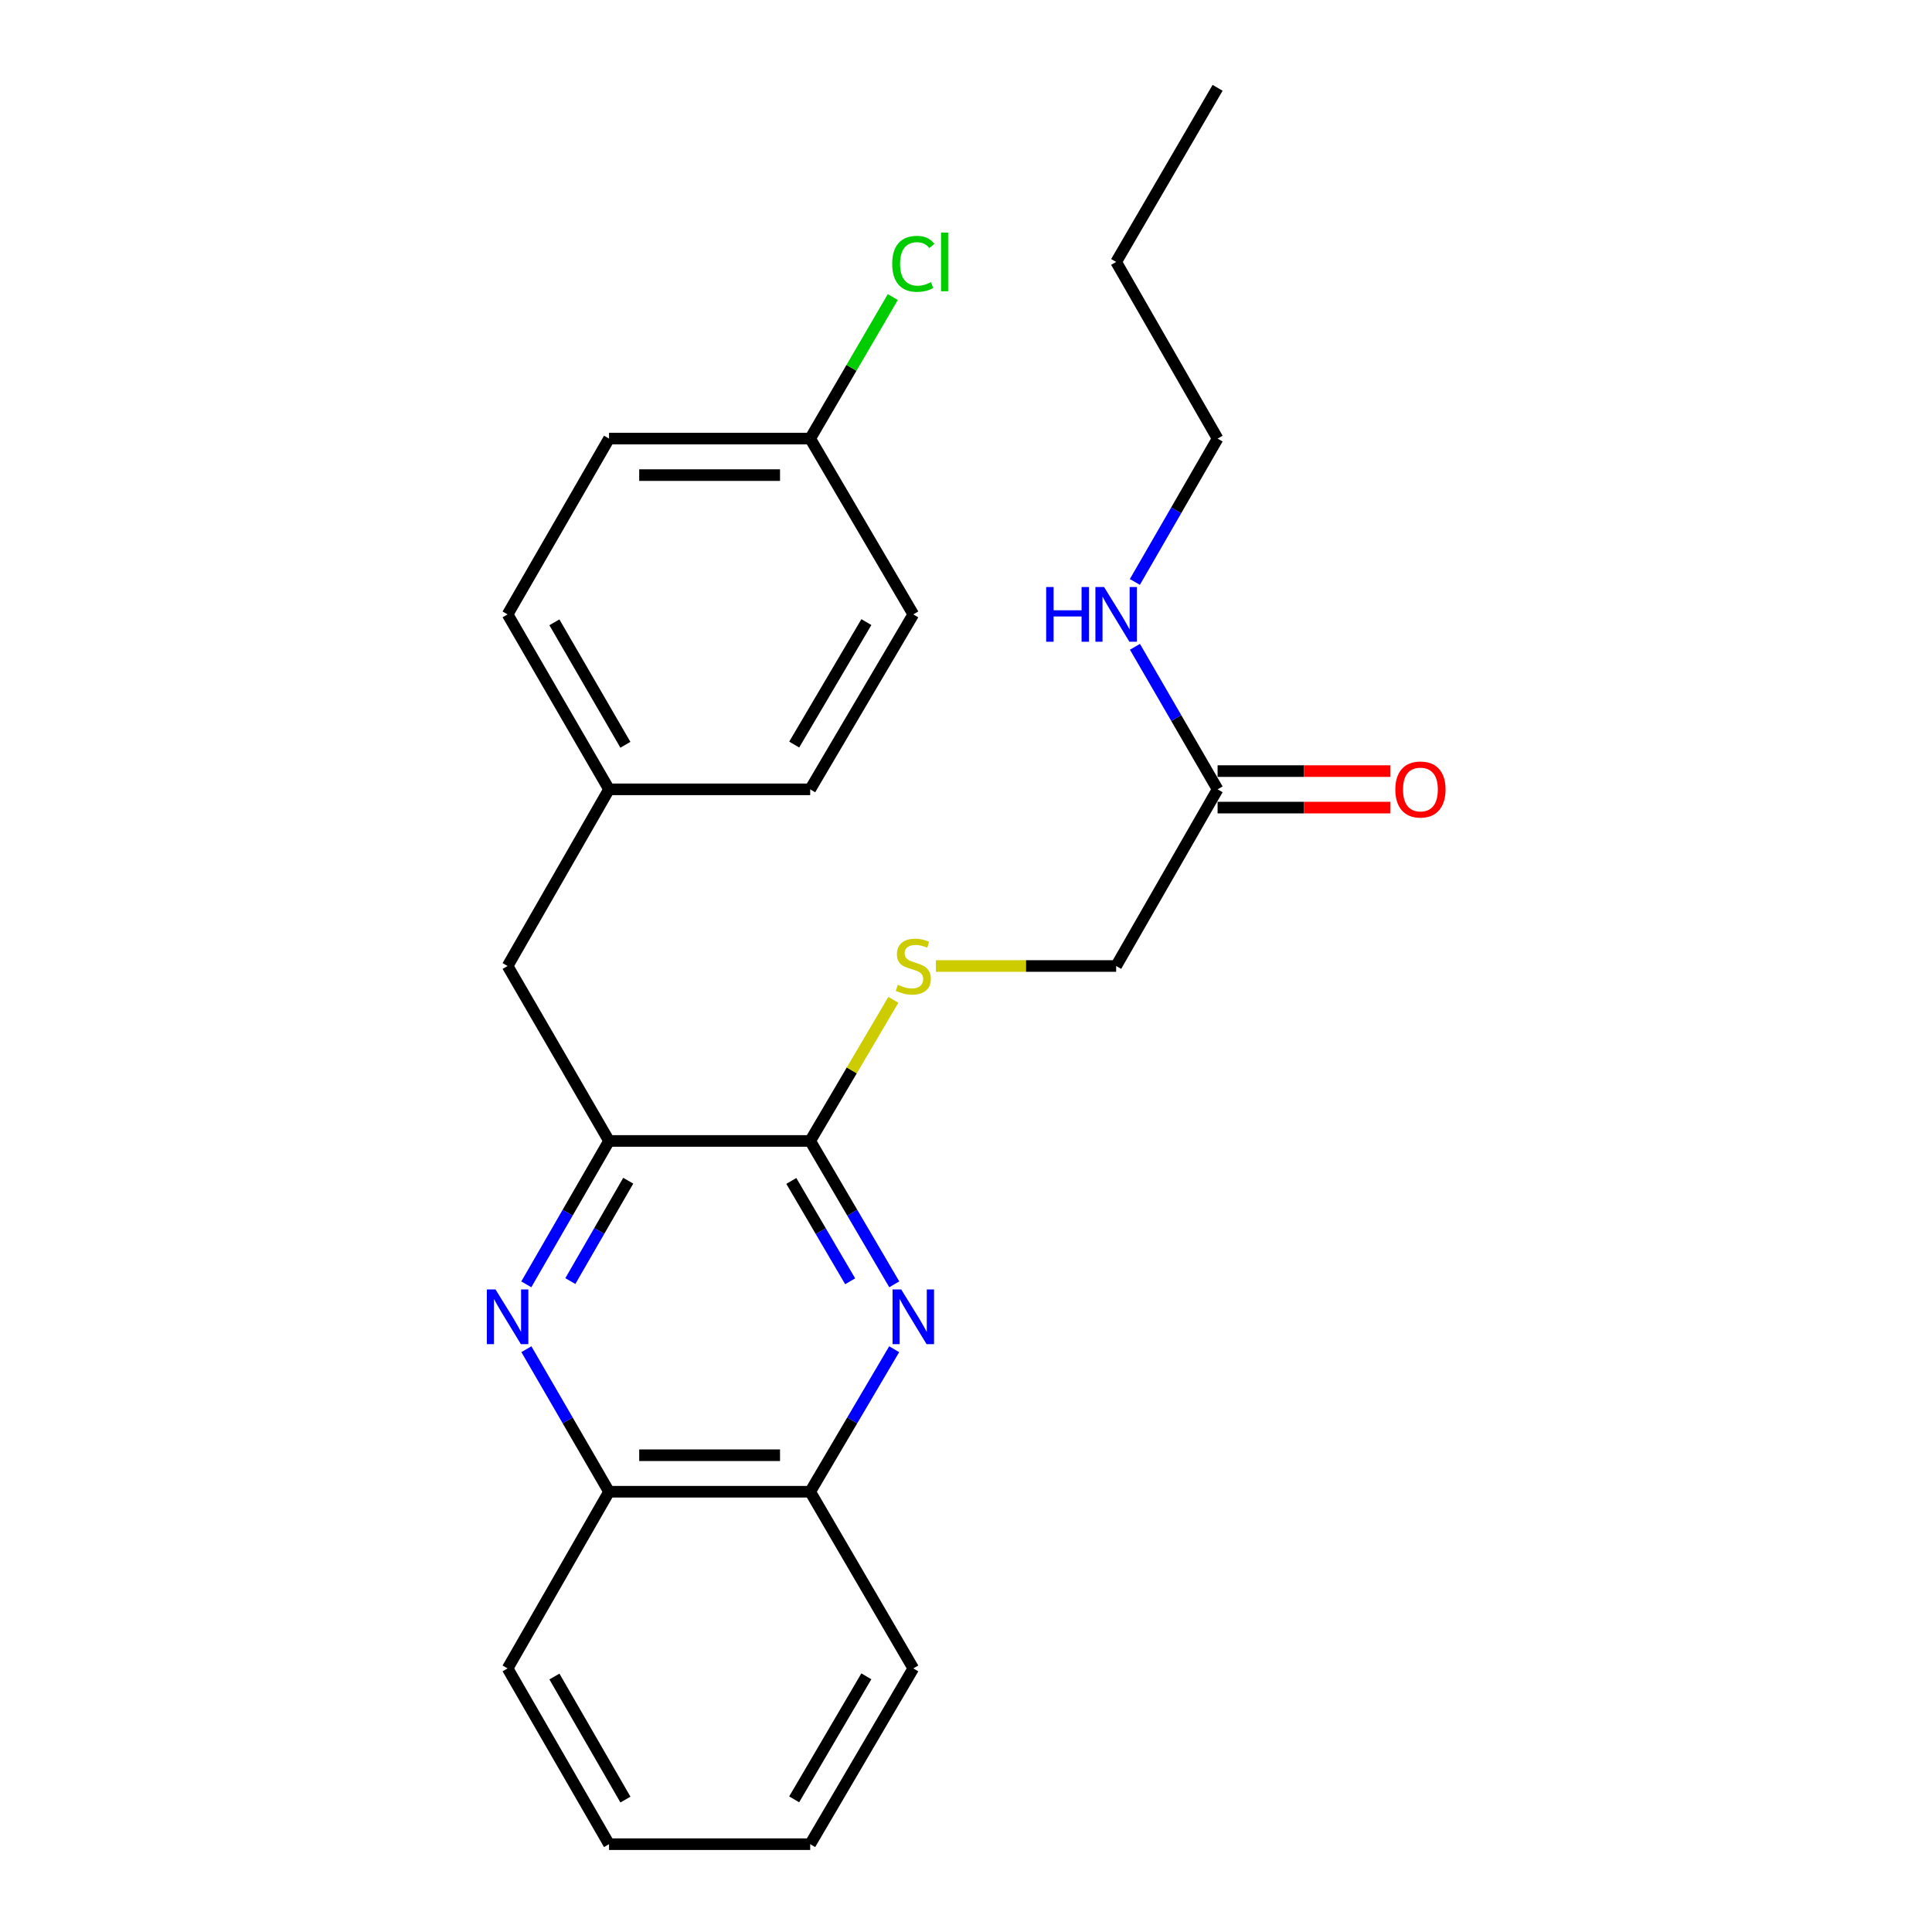 <?xml version='1.0' encoding='iso-8859-1'?>
<svg version='1.1' baseProfile='full'
              xmlns='http://www.w3.org/2000/svg'
                      xmlns:rdkit='http://www.rdkit.org/xml'
                      xmlns:xlink='http://www.w3.org/1999/xlink'
                  xml:space='preserve'
width='1000px' height='1000px' viewBox='0 0 1000 1000'>
<!-- END OF HEADER -->
<rect style='opacity:1.0;fill:#FFFFFF;stroke:none' width='1000' height='1000' x='0' y='0'> </rect>
<path class='bond-1' d='M 462.87,664.767 L 441.112,627.662' style='fill:none;fill-rule:evenodd;stroke:#0000FF;stroke-width:6px;stroke-linecap:butt;stroke-linejoin:miter;stroke-opacity:1' />
<path class='bond-1' d='M 441.112,627.662 L 419.354,590.556' style='fill:none;fill-rule:evenodd;stroke:#000000;stroke-width:6px;stroke-linecap:butt;stroke-linejoin:miter;stroke-opacity:1' />
<path class='bond-1' d='M 440.044,663.193 L 424.813,637.219' style='fill:none;fill-rule:evenodd;stroke:#0000FF;stroke-width:6px;stroke-linecap:butt;stroke-linejoin:miter;stroke-opacity:1' />
<path class='bond-1' d='M 424.813,637.219 L 409.583,611.245' style='fill:none;fill-rule:evenodd;stroke:#000000;stroke-width:6px;stroke-linecap:butt;stroke-linejoin:miter;stroke-opacity:1' />
<path class='bond-4' d='M 462.827,698.352 L 441.09,735.236' style='fill:none;fill-rule:evenodd;stroke:#0000FF;stroke-width:6px;stroke-linecap:butt;stroke-linejoin:miter;stroke-opacity:1' />
<path class='bond-4' d='M 441.09,735.236 L 419.354,772.121' style='fill:none;fill-rule:evenodd;stroke:#000000;stroke-width:6px;stroke-linecap:butt;stroke-linejoin:miter;stroke-opacity:1' />
<path class='bond-0' d='M 272.458,698.341 L 293.847,735.231' style='fill:none;fill-rule:evenodd;stroke:#0000FF;stroke-width:6px;stroke-linecap:butt;stroke-linejoin:miter;stroke-opacity:1' />
<path class='bond-0' d='M 293.847,735.231 L 315.236,772.121' style='fill:none;fill-rule:evenodd;stroke:#000000;stroke-width:6px;stroke-linecap:butt;stroke-linejoin:miter;stroke-opacity:1' />
<path class='bond-25' d='M 272.415,664.777 L 293.825,627.667' style='fill:none;fill-rule:evenodd;stroke:#0000FF;stroke-width:6px;stroke-linecap:butt;stroke-linejoin:miter;stroke-opacity:1' />
<path class='bond-25' d='M 293.825,627.667 L 315.236,590.556' style='fill:none;fill-rule:evenodd;stroke:#000000;stroke-width:6px;stroke-linecap:butt;stroke-linejoin:miter;stroke-opacity:1' />
<path class='bond-25' d='M 295.204,663.086 L 310.191,637.109' style='fill:none;fill-rule:evenodd;stroke:#0000FF;stroke-width:6px;stroke-linecap:butt;stroke-linejoin:miter;stroke-opacity:1' />
<path class='bond-25' d='M 310.191,637.109 L 325.179,611.132' style='fill:none;fill-rule:evenodd;stroke:#000000;stroke-width:6px;stroke-linecap:butt;stroke-linejoin:miter;stroke-opacity:1' />
<path class='bond-2' d='M 419.354,590.556 L 315.236,590.556' style='fill:none;fill-rule:evenodd;stroke:#000000;stroke-width:6px;stroke-linecap:butt;stroke-linejoin:miter;stroke-opacity:1' />
<path class='bond-3' d='M 419.354,590.556 L 440.878,554.032' style='fill:none;fill-rule:evenodd;stroke:#000000;stroke-width:6px;stroke-linecap:butt;stroke-linejoin:miter;stroke-opacity:1' />
<path class='bond-3' d='M 440.878,554.032 L 462.403,517.508' style='fill:none;fill-rule:evenodd;stroke:#CCCC00;stroke-width:6px;stroke-linecap:butt;stroke-linejoin:miter;stroke-opacity:1' />
<path class='bond-7' d='M 315.236,590.556 L 262.73,500' style='fill:none;fill-rule:evenodd;stroke:#000000;stroke-width:6px;stroke-linecap:butt;stroke-linejoin:miter;stroke-opacity:1' />
<path class='bond-9' d='M 484.425,500 L 531.073,500' style='fill:none;fill-rule:evenodd;stroke:#CCCC00;stroke-width:6px;stroke-linecap:butt;stroke-linejoin:miter;stroke-opacity:1' />
<path class='bond-9' d='M 531.073,500 L 577.72,500' style='fill:none;fill-rule:evenodd;stroke:#000000;stroke-width:6px;stroke-linecap:butt;stroke-linejoin:miter;stroke-opacity:1' />
<path class='bond-5' d='M 419.354,772.121 L 315.236,772.121' style='fill:none;fill-rule:evenodd;stroke:#000000;stroke-width:6px;stroke-linecap:butt;stroke-linejoin:miter;stroke-opacity:1' />
<path class='bond-5' d='M 403.736,753.226 L 330.853,753.226' style='fill:none;fill-rule:evenodd;stroke:#000000;stroke-width:6px;stroke-linecap:butt;stroke-linejoin:miter;stroke-opacity:1' />
<path class='bond-19' d='M 419.354,772.121 L 472.72,863.569' style='fill:none;fill-rule:evenodd;stroke:#000000;stroke-width:6px;stroke-linecap:butt;stroke-linejoin:miter;stroke-opacity:1' />
<path class='bond-18' d='M 315.236,772.121 L 262.73,863.569' style='fill:none;fill-rule:evenodd;stroke:#000000;stroke-width:6px;stroke-linecap:butt;stroke-linejoin:miter;stroke-opacity:1' />
<path class='bond-6' d='M 630.225,408.562 L 577.72,500' style='fill:none;fill-rule:evenodd;stroke:#000000;stroke-width:6px;stroke-linecap:butt;stroke-linejoin:miter;stroke-opacity:1' />
<path class='bond-8' d='M 630.225,418.009 L 674.908,418.009' style='fill:none;fill-rule:evenodd;stroke:#000000;stroke-width:6px;stroke-linecap:butt;stroke-linejoin:miter;stroke-opacity:1' />
<path class='bond-8' d='M 674.908,418.009 L 719.59,418.009' style='fill:none;fill-rule:evenodd;stroke:#FF0000;stroke-width:6px;stroke-linecap:butt;stroke-linejoin:miter;stroke-opacity:1' />
<path class='bond-8' d='M 630.225,399.115 L 674.908,399.115' style='fill:none;fill-rule:evenodd;stroke:#000000;stroke-width:6px;stroke-linecap:butt;stroke-linejoin:miter;stroke-opacity:1' />
<path class='bond-8' d='M 674.908,399.115 L 719.59,399.115' style='fill:none;fill-rule:evenodd;stroke:#FF0000;stroke-width:6px;stroke-linecap:butt;stroke-linejoin:miter;stroke-opacity:1' />
<path class='bond-10' d='M 630.225,408.562 L 608.836,371.672' style='fill:none;fill-rule:evenodd;stroke:#000000;stroke-width:6px;stroke-linecap:butt;stroke-linejoin:miter;stroke-opacity:1' />
<path class='bond-10' d='M 608.836,371.672 L 587.448,334.782' style='fill:none;fill-rule:evenodd;stroke:#0000FF;stroke-width:6px;stroke-linecap:butt;stroke-linejoin:miter;stroke-opacity:1' />
<path class='bond-11' d='M 262.73,500 L 315.236,408.562' style='fill:none;fill-rule:evenodd;stroke:#000000;stroke-width:6px;stroke-linecap:butt;stroke-linejoin:miter;stroke-opacity:1' />
<path class='bond-20' d='M 587.407,301.219 L 608.816,264.119' style='fill:none;fill-rule:evenodd;stroke:#0000FF;stroke-width:6px;stroke-linecap:butt;stroke-linejoin:miter;stroke-opacity:1' />
<path class='bond-20' d='M 608.816,264.119 L 630.225,227.019' style='fill:none;fill-rule:evenodd;stroke:#000000;stroke-width:6px;stroke-linecap:butt;stroke-linejoin:miter;stroke-opacity:1' />
<path class='bond-14' d='M 315.236,408.562 L 419.354,408.562' style='fill:none;fill-rule:evenodd;stroke:#000000;stroke-width:6px;stroke-linecap:butt;stroke-linejoin:miter;stroke-opacity:1' />
<path class='bond-15' d='M 315.236,408.562 L 262.73,318.005' style='fill:none;fill-rule:evenodd;stroke:#000000;stroke-width:6px;stroke-linecap:butt;stroke-linejoin:miter;stroke-opacity:1' />
<path class='bond-15' d='M 323.705,385.501 L 286.952,322.112' style='fill:none;fill-rule:evenodd;stroke:#000000;stroke-width:6px;stroke-linecap:butt;stroke-linejoin:miter;stroke-opacity:1' />
<path class='bond-12' d='M 419.354,227.019 L 315.236,227.019' style='fill:none;fill-rule:evenodd;stroke:#000000;stroke-width:6px;stroke-linecap:butt;stroke-linejoin:miter;stroke-opacity:1' />
<path class='bond-12' d='M 403.736,245.913 L 330.853,245.913' style='fill:none;fill-rule:evenodd;stroke:#000000;stroke-width:6px;stroke-linecap:butt;stroke-linejoin:miter;stroke-opacity:1' />
<path class='bond-13' d='M 419.354,227.019 L 440.73,190.393' style='fill:none;fill-rule:evenodd;stroke:#000000;stroke-width:6px;stroke-linecap:butt;stroke-linejoin:miter;stroke-opacity:1' />
<path class='bond-13' d='M 440.73,190.393 L 462.106,153.767' style='fill:none;fill-rule:evenodd;stroke:#00CC00;stroke-width:6px;stroke-linecap:butt;stroke-linejoin:miter;stroke-opacity:1' />
<path class='bond-27' d='M 419.354,227.019 L 472.72,318.005' style='fill:none;fill-rule:evenodd;stroke:#000000;stroke-width:6px;stroke-linecap:butt;stroke-linejoin:miter;stroke-opacity:1' />
<path class='bond-16' d='M 419.354,408.562 L 472.72,318.005' style='fill:none;fill-rule:evenodd;stroke:#000000;stroke-width:6px;stroke-linecap:butt;stroke-linejoin:miter;stroke-opacity:1' />
<path class='bond-16' d='M 411.081,385.386 L 448.437,321.996' style='fill:none;fill-rule:evenodd;stroke:#000000;stroke-width:6px;stroke-linecap:butt;stroke-linejoin:miter;stroke-opacity:1' />
<path class='bond-17' d='M 262.73,318.005 L 315.236,227.019' style='fill:none;fill-rule:evenodd;stroke:#000000;stroke-width:6px;stroke-linecap:butt;stroke-linejoin:miter;stroke-opacity:1' />
<path class='bond-26' d='M 262.73,863.569 L 315.236,954.545' style='fill:none;fill-rule:evenodd;stroke:#000000;stroke-width:6px;stroke-linecap:butt;stroke-linejoin:miter;stroke-opacity:1' />
<path class='bond-26' d='M 286.971,867.771 L 323.724,931.455' style='fill:none;fill-rule:evenodd;stroke:#000000;stroke-width:6px;stroke-linecap:butt;stroke-linejoin:miter;stroke-opacity:1' />
<path class='bond-24' d='M 472.72,863.569 L 419.354,954.545' style='fill:none;fill-rule:evenodd;stroke:#000000;stroke-width:6px;stroke-linecap:butt;stroke-linejoin:miter;stroke-opacity:1' />
<path class='bond-24' d='M 448.418,867.656 L 411.062,931.339' style='fill:none;fill-rule:evenodd;stroke:#000000;stroke-width:6px;stroke-linecap:butt;stroke-linejoin:miter;stroke-opacity:1' />
<path class='bond-21' d='M 630.225,227.019 L 577.72,135.581' style='fill:none;fill-rule:evenodd;stroke:#000000;stroke-width:6px;stroke-linecap:butt;stroke-linejoin:miter;stroke-opacity:1' />
<path class='bond-22' d='M 577.72,135.581 L 630.225,45.455' style='fill:none;fill-rule:evenodd;stroke:#000000;stroke-width:6px;stroke-linecap:butt;stroke-linejoin:miter;stroke-opacity:1' />
<path class='bond-23' d='M 315.236,954.545 L 419.354,954.545' style='fill:none;fill-rule:evenodd;stroke:#000000;stroke-width:6px;stroke-linecap:butt;stroke-linejoin:miter;stroke-opacity:1' />
<path  class='atom-0' d='M 466.46 667.404
L 475.74 682.404
Q 476.66 683.884, 478.14 686.564
Q 479.62 689.244, 479.7 689.404
L 479.7 667.404
L 483.46 667.404
L 483.46 695.724
L 479.58 695.724
L 469.62 679.324
Q 468.46 677.404, 467.22 675.204
Q 466.02 673.004, 465.66 672.324
L 465.66 695.724
L 461.98 695.724
L 461.98 667.404
L 466.46 667.404
' fill='#0000FF'/>
<path  class='atom-1' d='M 256.47 667.404
L 265.75 682.404
Q 266.67 683.884, 268.15 686.564
Q 269.63 689.244, 269.71 689.404
L 269.71 667.404
L 273.47 667.404
L 273.47 695.724
L 269.59 695.724
L 259.63 679.324
Q 258.47 677.404, 257.23 675.204
Q 256.03 673.004, 255.67 672.324
L 255.67 695.724
L 251.99 695.724
L 251.99 667.404
L 256.47 667.404
' fill='#0000FF'/>
<path  class='atom-4' d='M 464.72 509.72
Q 465.04 509.84, 466.36 510.4
Q 467.68 510.96, 469.12 511.32
Q 470.6 511.64, 472.04 511.64
Q 474.72 511.64, 476.28 510.36
Q 477.84 509.04, 477.84 506.76
Q 477.84 505.2, 477.04 504.24
Q 476.28 503.28, 475.08 502.76
Q 473.88 502.24, 471.88 501.64
Q 469.36 500.88, 467.84 500.16
Q 466.36 499.44, 465.28 497.92
Q 464.24 496.4, 464.24 493.84
Q 464.24 490.28, 466.64 488.08
Q 469.08 485.88, 473.88 485.88
Q 477.16 485.88, 480.88 487.44
L 479.96 490.52
Q 476.56 489.12, 474 489.12
Q 471.24 489.12, 469.72 490.28
Q 468.2 491.4, 468.24 493.36
Q 468.24 494.88, 469 495.8
Q 469.8 496.72, 470.92 497.24
Q 472.08 497.76, 474 498.36
Q 476.56 499.16, 478.08 499.96
Q 479.6 500.76, 480.68 502.4
Q 481.8 504, 481.8 506.76
Q 481.8 510.68, 479.16 512.8
Q 476.56 514.88, 472.2 514.88
Q 469.68 514.88, 467.76 514.32
Q 465.88 513.8, 463.64 512.88
L 464.72 509.72
' fill='#CCCC00'/>
<path  class='atom-9' d='M 722.215 408.642
Q 722.215 401.842, 725.575 398.042
Q 728.935 394.242, 735.215 394.242
Q 741.495 394.242, 744.855 398.042
Q 748.215 401.842, 748.215 408.642
Q 748.215 415.522, 744.815 419.442
Q 741.415 423.322, 735.215 423.322
Q 728.975 423.322, 725.575 419.442
Q 722.215 415.562, 722.215 408.642
M 735.215 420.122
Q 739.535 420.122, 741.855 417.242
Q 744.215 414.322, 744.215 408.642
Q 744.215 403.082, 741.855 400.282
Q 739.535 397.442, 735.215 397.442
Q 730.895 397.442, 728.535 400.242
Q 726.215 403.042, 726.215 408.642
Q 726.215 414.362, 728.535 417.242
Q 730.895 420.122, 735.215 420.122
' fill='#FF0000'/>
<path  class='atom-11' d='M 541.5 303.845
L 545.34 303.845
L 545.34 315.885
L 559.82 315.885
L 559.82 303.845
L 563.66 303.845
L 563.66 332.165
L 559.82 332.165
L 559.82 319.085
L 545.34 319.085
L 545.34 332.165
L 541.5 332.165
L 541.5 303.845
' fill='#0000FF'/>
<path  class='atom-11' d='M 571.46 303.845
L 580.74 318.845
Q 581.66 320.325, 583.14 323.005
Q 584.62 325.685, 584.7 325.845
L 584.7 303.845
L 588.46 303.845
L 588.46 332.165
L 584.58 332.165
L 574.62 315.765
Q 573.46 313.845, 572.22 311.645
Q 571.02 309.445, 570.66 308.765
L 570.66 332.165
L 566.98 332.165
L 566.98 303.845
L 571.46 303.845
' fill='#0000FF'/>
<path  class='atom-14' d='M 461.8 136.561
Q 461.8 129.521, 465.08 125.841
Q 468.4 122.121, 474.68 122.121
Q 480.52 122.121, 483.64 126.241
L 481 128.401
Q 478.72 125.401, 474.68 125.401
Q 470.4 125.401, 468.12 128.281
Q 465.88 131.121, 465.88 136.561
Q 465.88 142.161, 468.2 145.041
Q 470.56 147.921, 475.12 147.921
Q 478.24 147.921, 481.88 146.041
L 483 149.041
Q 481.52 150.001, 479.28 150.561
Q 477.04 151.121, 474.56 151.121
Q 468.4 151.121, 465.08 147.361
Q 461.8 143.601, 461.8 136.561
' fill='#00CC00'/>
<path  class='atom-14' d='M 487.08 120.401
L 490.76 120.401
L 490.76 150.761
L 487.08 150.761
L 487.08 120.401
' fill='#00CC00'/>
</svg>
